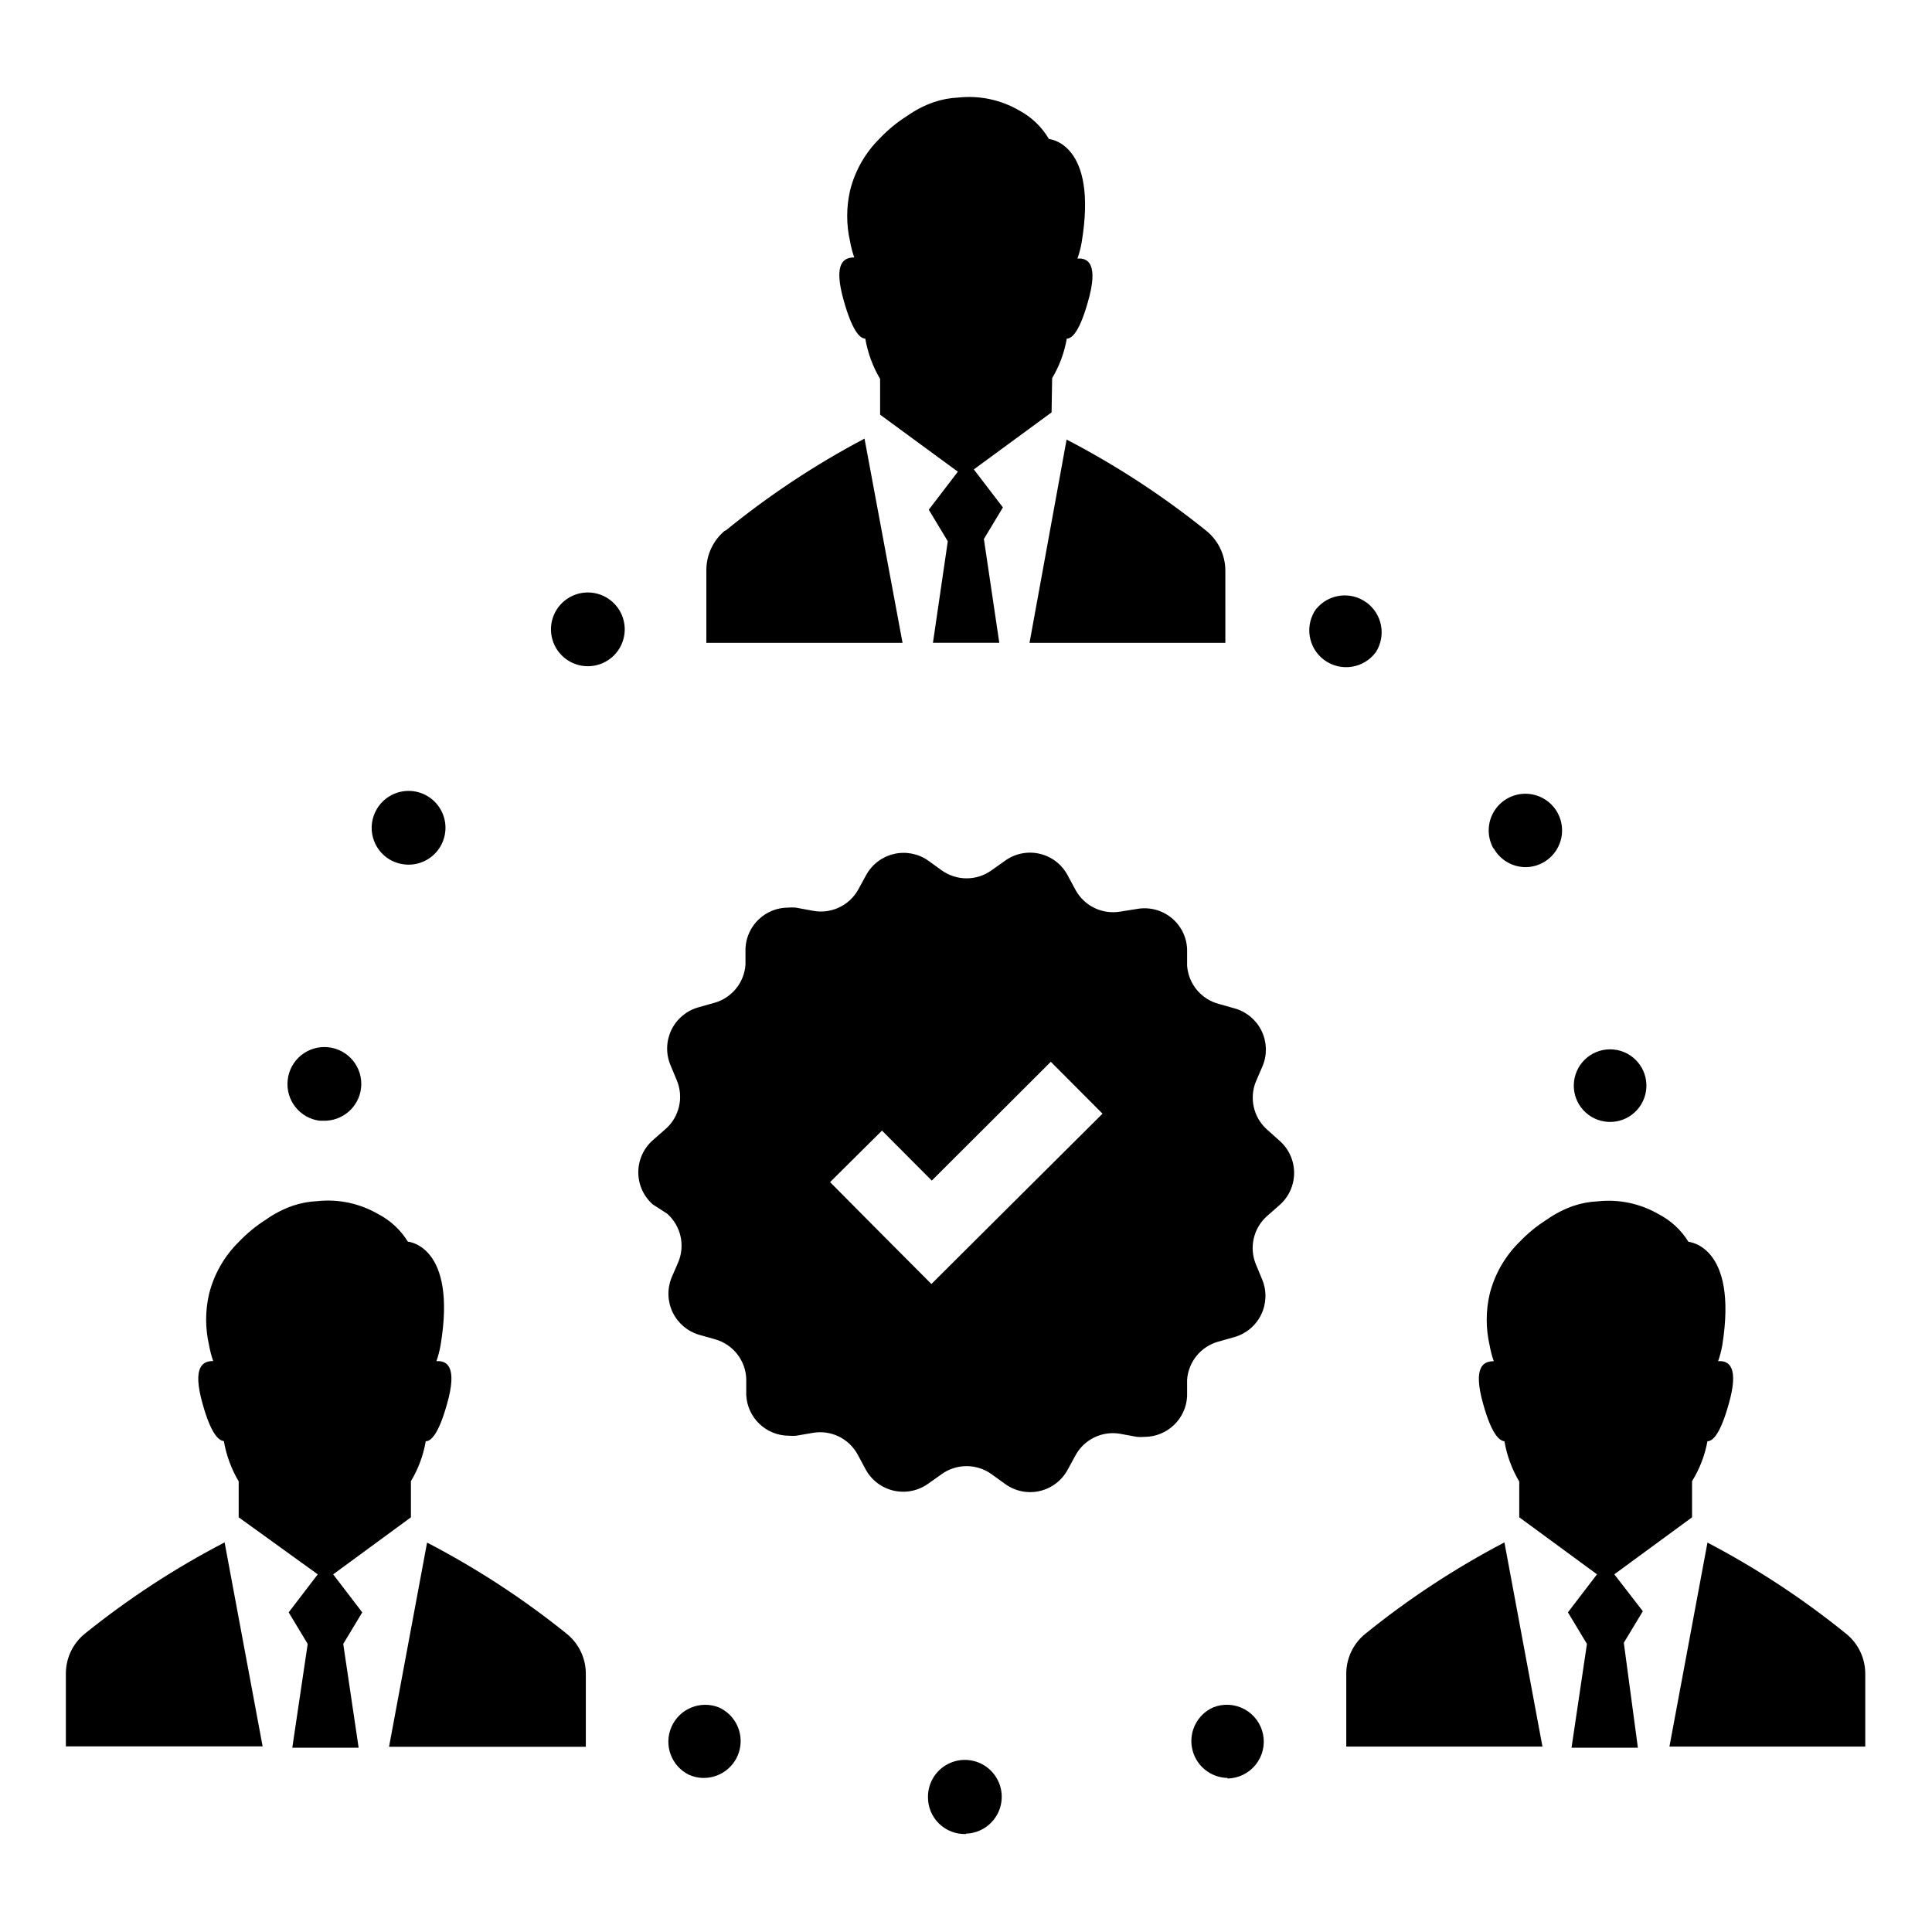 <?xml version="1.0" encoding="UTF-8"?>
<!-- Uploaded to: ICON Repo, www.iconrepo.com, Generator: ICON Repo Mixer Tools -->
<svg fill="#000000" width="800px" height="800px" version="1.1" viewBox="144 144 512 512" xmlns="http://www.w3.org/2000/svg">
 <path d="m307.65 304.98c2.363 3.199 2.551 7.512 0.473 10.906-2.074 3.391-6 5.188-9.926 4.539-3.922-0.645-7.066-3.606-7.941-7.484-0.879-3.879 0.68-7.906 3.945-10.18 4.344-3.023 10.309-2.043 13.449 2.219zm232.16 63.781c1.664 3.027 4.809 4.945 8.262 5.039 1.77 0.035 3.516-0.418 5.039-1.309 3.402-1.969 5.285-5.789 4.773-9.688-0.512-3.894-3.32-7.102-7.113-8.121-3.797-1.02-7.832 0.344-10.23 3.457-2.398 3.113-2.688 7.363-0.73 10.773zm-70.535 246.56 0.004 0.004c2.902-0.043 5.641-1.371 7.465-3.633 1.828-2.258 2.555-5.215 1.98-8.062-0.57-2.848-2.379-5.297-4.934-6.676-2.559-1.383-5.594-1.555-8.293-0.473-4.176 1.871-6.496 6.394-5.574 10.879 0.918 4.488 4.828 7.734 9.406 7.812zm-134.77-18.84c-4.871-1.934-10.398 0.316-12.531 5.102-2.137 4.781-0.121 10.398 4.57 12.734 1.188 0.543 2.473 0.832 3.777 0.855 4.644 0.086 8.711-3.106 9.723-7.637 1.016-4.535-1.301-9.156-5.539-11.055zm65.496 33.453c3.93-0.121 7.406-2.59 8.82-6.262 1.41-3.672 0.48-7.832-2.356-10.559-2.84-2.727-7.035-3.481-10.645-1.922-3.613 1.562-5.938 5.133-5.898 9.07-0.016 2.648 1.051 5.191 2.953 7.035s4.477 2.832 7.125 2.738zm-179.76-199.71c-0.594 5.301 3.176 10.102 8.465 10.781h0.906c5.125 0.188 9.523-3.617 10.078-8.715 0.57-5.371-3.32-10.188-8.691-10.758-5.371-0.57-10.188 3.32-10.758 8.691zm23.578-71.742c-2.707 4.66-1.129 10.637 3.527 13.352 1.445 0.82 3.074 1.27 4.734 1.309 3.512 0.074 6.789-1.742 8.59-4.754s1.852-6.758 0.129-9.816c-1.723-3.059-4.953-4.957-8.465-4.973-3.508-0.02-6.758 1.844-8.516 4.883zm326.17 82.828h1.309c5.188-0.328 9.176-4.715 9.016-9.906-0.164-5.195-4.422-9.32-9.621-9.32-5.195 0-9.453 4.125-9.617 9.32-0.164 5.191 3.828 9.578 9.016 9.906zm-77.133-136.03v-0.004c-3.184 4.356-2.238 10.469 2.113 13.656 4.356 3.18 10.469 2.234 13.656-2.117 2.769-4.356 1.68-10.109-2.492-13.148s-9.984-2.312-13.277 1.66zm-175.88 157.89c-2.43-2.152-3.82-5.242-3.82-8.488s1.391-6.34 3.82-8.488l3.324-2.922h0.004c3.742-3.227 4.965-8.508 3.023-13.051l-1.715-4.133v0.004c-1.191-2.981-1.066-6.324 0.344-9.207 1.41-2.879 3.977-5.027 7.062-5.91l4.281-1.211v0.004c4.602-1.281 7.906-5.312 8.262-10.078v-4.434c0.324-6.004 5.273-10.711 11.289-10.73 0.668-0.059 1.344-0.059 2.012 0l4.383 0.805h0.004c4.809 0.996 9.711-1.223 12.141-5.488l2.117-3.879c1.531-2.836 4.199-4.887 7.332-5.637 3.137-0.75 6.441-0.129 9.09 1.703l3.629 2.621c3.945 2.828 9.254 2.828 13.199 0l3.629-2.57c2.637-1.895 5.965-2.559 9.129-1.824 3.164 0.73 5.859 2.793 7.394 5.656l2.117 3.93c2.324 4.262 7.106 6.57 11.887 5.742l4.434-0.707c3.207-0.566 6.5 0.273 9.039 2.309 2.539 2.039 4.074 5.07 4.211 8.324v4.434c0.363 4.84 3.769 8.91 8.465 10.125l4.281 1.211h0.004c3.062 0.902 5.606 3.059 6.996 5.938 1.391 2.879 1.504 6.211 0.309 9.176l-1.762 4.082h-0.004c-1.895 4.481-0.719 9.668 2.922 12.895l3.324 2.973h0.004c2.43 2.152 3.82 5.242 3.82 8.492 0 3.246-1.391 6.336-3.82 8.488l-3.324 2.922h-0.004c-3.633 3.207-4.828 8.371-2.973 12.848l1.715 4.133v-0.004c1.191 2.981 1.066 6.324-0.344 9.203-1.41 2.883-3.977 5.031-7.062 5.914l-4.281 1.211v-0.004c-4.606 1.281-7.91 5.312-8.266 10.078v4.434c-0.32 6.004-5.269 10.711-11.285 10.73-0.668 0.059-1.344 0.059-2.016 0l-4.383-0.805v-0.004c-4.773-0.852-9.559 1.438-11.887 5.695l-2.117 3.879c-1.555 2.844-4.258 4.883-7.422 5.598-3.16 0.715-6.477 0.031-9.102-1.871l-3.629-2.621v0.004c-3.945-2.828-9.254-2.828-13.199 0l-3.629 2.57v-0.004c-2.644 1.879-5.965 2.535-9.125 1.805-3.156-0.734-5.852-2.781-7.398-5.633l-2.117-3.93c-2.312-4.273-7.102-6.59-11.891-5.742l-4.383 0.754c-0.652 0.059-1.312 0.059-1.965 0-6.031-0.02-10.988-4.758-11.285-10.781v-4.434c-0.246-4.844-3.547-8.996-8.211-10.328l-4.281-1.211-0.004 0.004c-3.062-0.906-5.606-3.062-6.996-5.941s-1.504-6.211-0.309-9.172l1.762-4.082h0.004c1.895-4.481 0.719-9.672-2.922-12.898zm47.004-5.894 13.152 13.25 13.703 13.754 13.805-13.754 31.539-31.387-13.703-13.754-31.539 31.488-13.199-13.25zm104.75-162.07c-0.012-4.09-1.863-7.957-5.039-10.531-11.508-9.27-23.914-17.371-37.031-24.184l-9.824 53.859h51.895zm-45.898-50.988c1.922-3.227 3.238-6.777 3.879-10.477 1.512 0 3.477-2.215 5.594-9.723 2.922-10.078 0-11.738-2.769-11.488 0.48-1.379 0.852-2.793 1.105-4.231 4.434-26.5-8.664-27.457-8.664-27.457v-0.004c-1.875-3.191-4.594-5.805-7.859-7.555-4.887-2.84-10.555-4.039-16.172-3.426-2.195 0.098-4.367 0.504-6.449 1.207-2.508 0.875-4.883 2.094-7.055 3.629-2.676 1.684-5.129 3.699-7.305 5.996-3.84 3.789-6.559 8.566-7.859 13.805-1.016 4.441-1.016 9.059 0 13.5 0.254 1.438 0.625 2.856 1.109 4.234-2.621 0-5.691 1.258-2.769 11.488 2.164 7.707 4.18 10.023 5.691 10.023 0.648 3.769 1.98 7.391 3.93 10.68v9.473l20.605 15.113-7.707 10.078 5.039 8.363-3.934 26.902h17.582l-4.082-27.508 5.039-8.363-7.707-10.078 20.605-15.113zm-86.605 40.305c-3.176 2.578-5.023 6.441-5.035 10.531v19.297h51.992l-10.078-54.109c-13.074 6.898-25.426 15.082-36.879 24.434zm260.27 268.28-10.078 54.059h51.895v-19.348c-0.012-4.086-1.863-7.953-5.039-10.527-11.43-9.258-23.75-17.359-36.777-24.184zm-5.039-79.703c-1.91-3.102-4.625-5.625-7.859-7.305-4.887-2.84-10.555-4.039-16.172-3.426-2.195 0.098-4.367 0.504-6.449 1.207-2.508 0.875-4.883 2.094-7.051 3.629-2.676 1.684-5.133 3.699-7.309 5.996-3.84 3.789-6.559 8.566-7.859 13.805-1.016 4.441-1.016 9.059 0 13.5 0.254 1.438 0.625 2.856 1.109 4.234-2.621 0-5.691 1.258-2.769 11.488 2.117 7.508 4.082 9.574 5.594 9.723l-0.004-0.004c0.648 3.773 1.98 7.391 3.93 10.684v9.469l20.605 15.113-7.707 10.078 5.039 8.363-4.082 27.508h17.582l-3.727-27.809 5.039-8.363-7.559-9.773 20.605-15.113v-9.574c2.004-3.242 3.391-6.832 4.082-10.582 1.512 0 3.477-2.215 5.594-9.723 2.922-10.078 0-11.738-2.769-11.488l-0.004 0.004c0.484-1.379 0.855-2.797 1.109-4.234 4.231-26.5-8.969-27.406-8.969-27.406zm-85.648 103.89c-3.176 2.574-5.023 6.441-5.035 10.527v19.348h51.992l-10.078-54.109c-13.066 6.836-25.418 14.953-36.879 24.234zm-206.56 10.527c-0.012-4.086-1.863-7.953-5.039-10.527-11.508-9.273-23.914-17.375-37.031-24.184l-10.078 54.109h52.148zm-71.039-26.297-7.707 10.078 5.039 8.363-4.082 27.508h17.582l-4.082-27.508 5.039-8.363-7.707-10.078 20.605-15.113v-9.574c1.953-3.254 3.285-6.84 3.93-10.582 1.512 0 3.477-2.215 5.594-9.723 2.922-10.078 0-11.738-2.769-11.488l-0.004 0.004c0.484-1.379 0.855-2.797 1.109-4.234 4.434-26.5-8.664-27.457-8.664-27.457h-0.004c-1.91-3.102-4.625-5.625-7.859-7.305-4.887-2.836-10.551-4.039-16.172-3.426-2.195 0.098-4.363 0.504-6.449 1.207-2.508 0.875-4.883 2.094-7.051 3.629-2.676 1.688-5.129 3.699-7.305 5.996-3.84 3.789-6.562 8.566-7.859 13.805-1.02 4.441-1.02 9.059 0 13.5 0.254 1.441 0.625 2.856 1.105 4.234-2.621 0-5.691 1.258-2.769 11.488 2.117 7.508 4.082 9.574 5.594 9.723 0.648 3.769 1.98 7.387 3.93 10.68v9.52zm-24.688-8.465c-13.117 6.809-25.52 14.91-37.027 24.184-3.18 2.574-5.027 6.441-5.039 10.527v19.348h52.145z"/>
</svg>